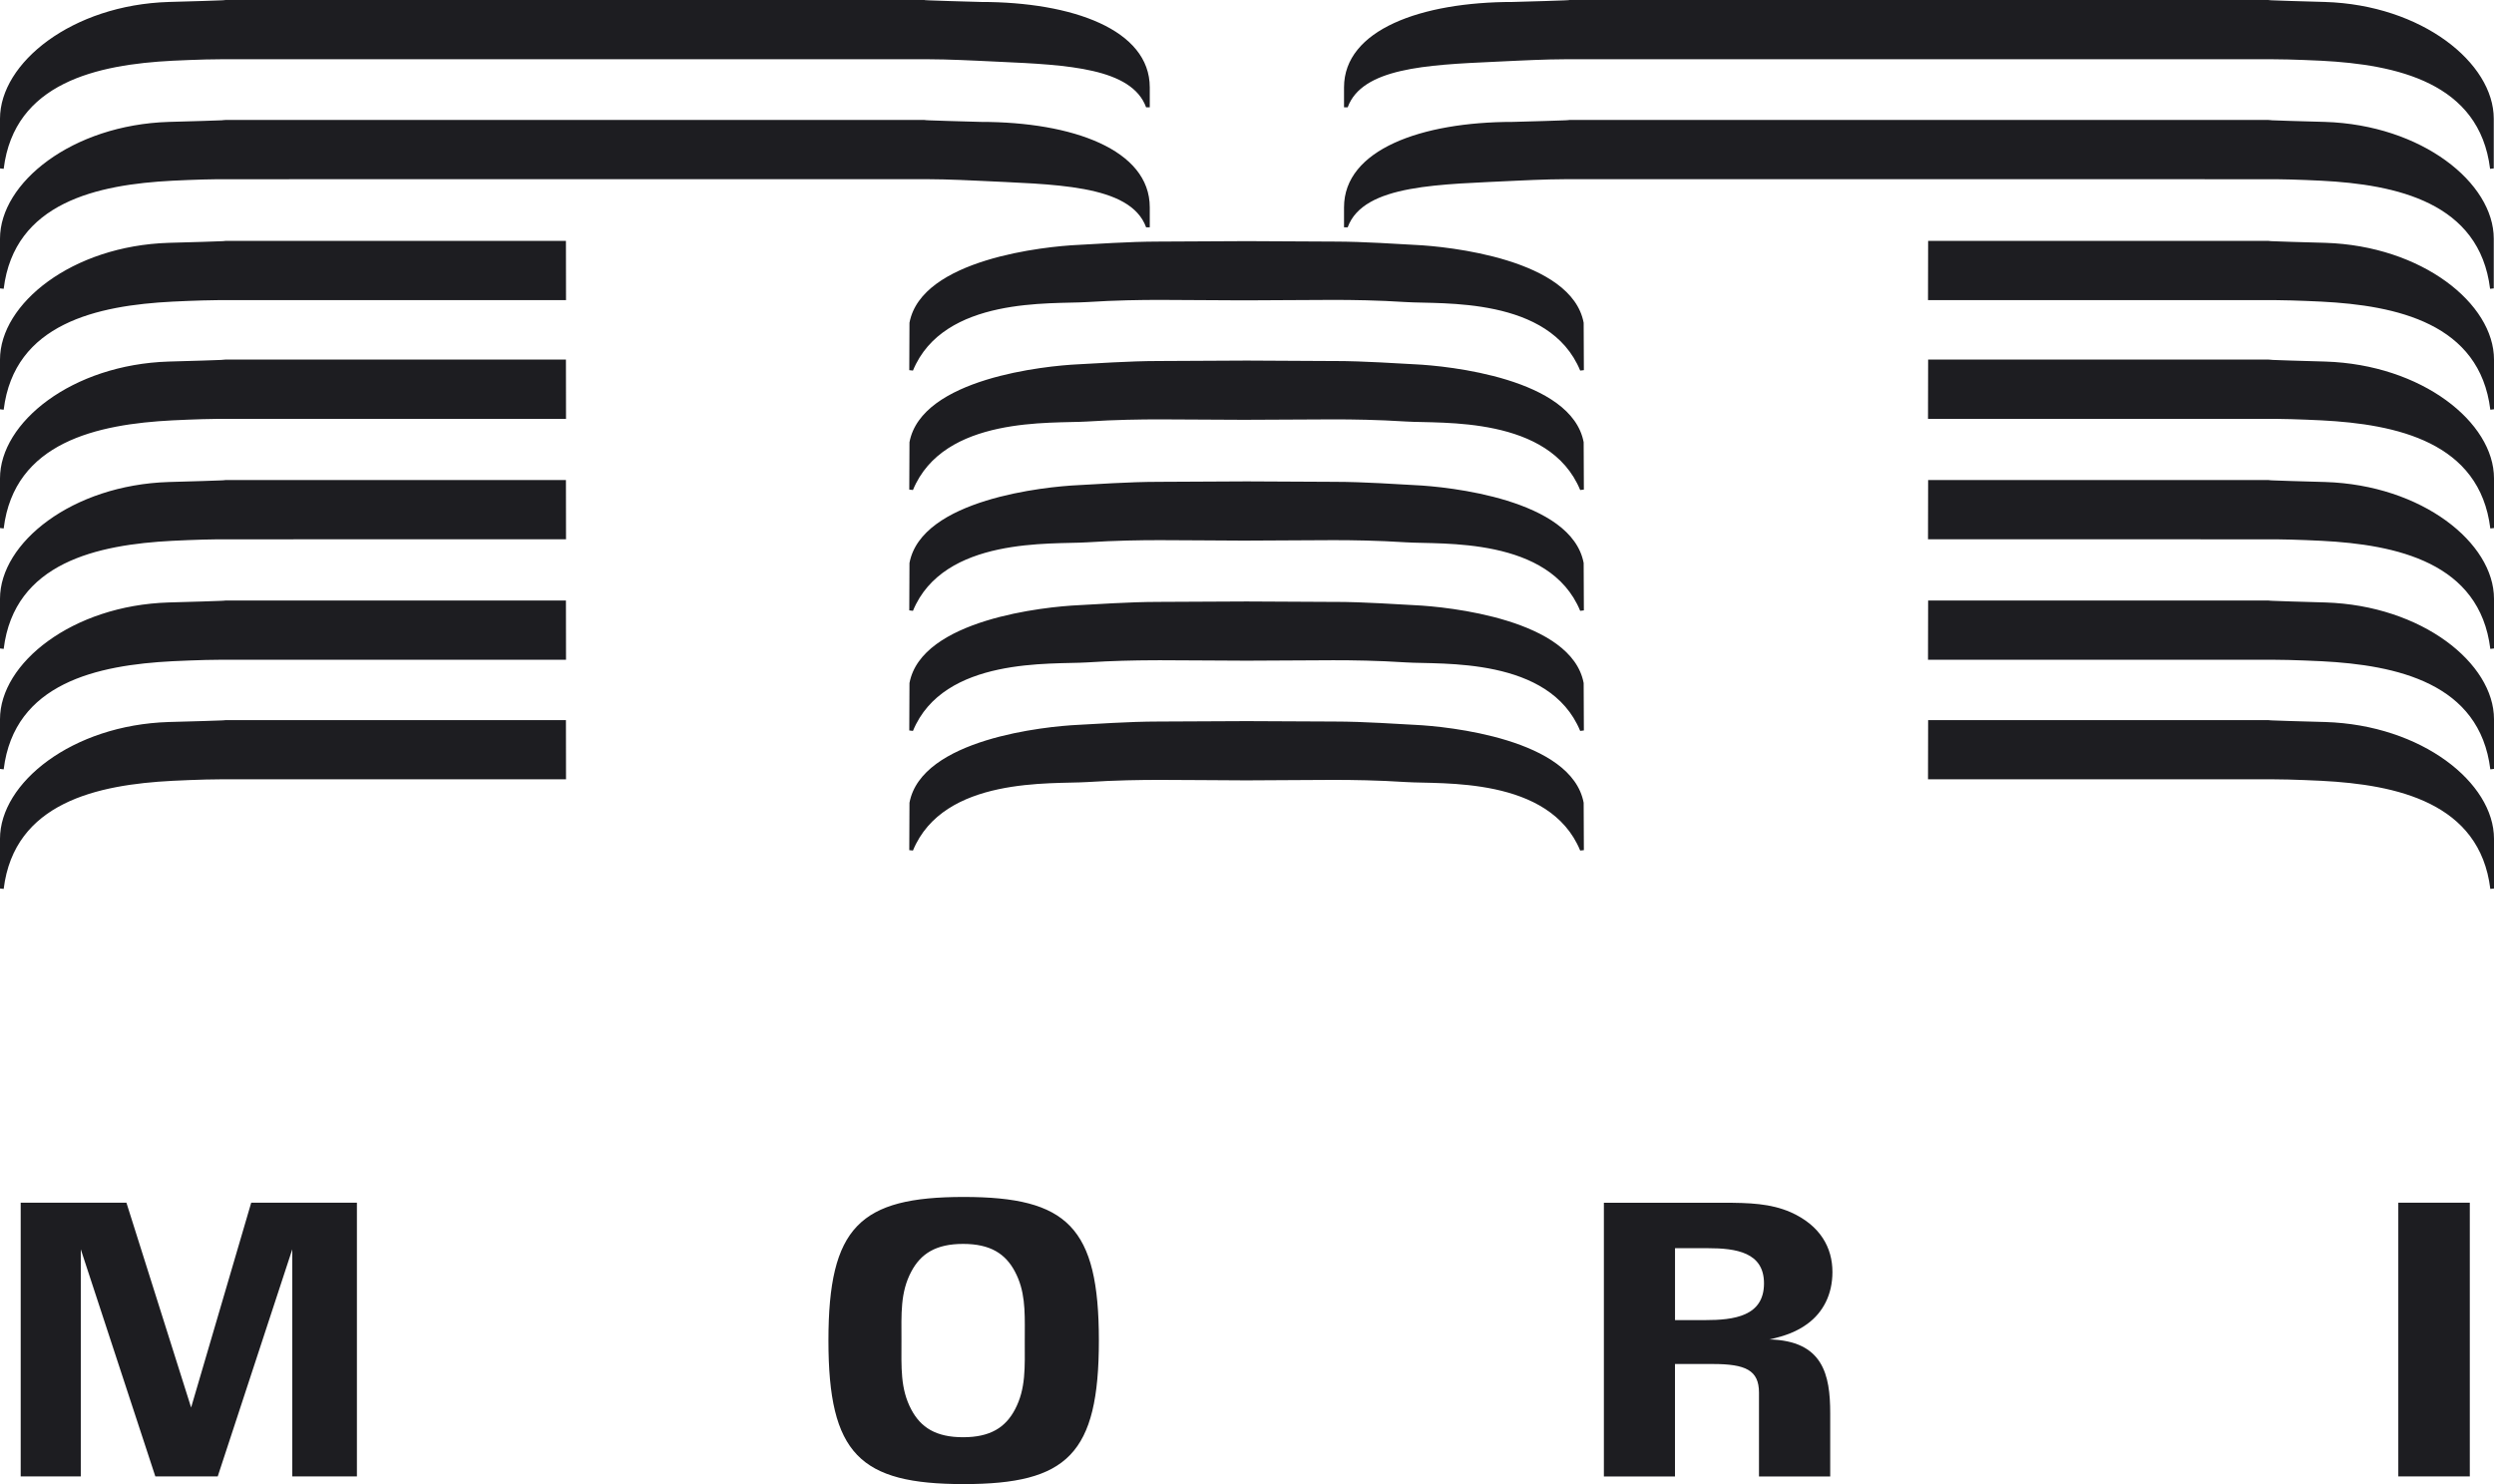 <svg width="84px" height="50px" viewBox="0 0 84 50" version="1.1" xmlns="http://www.w3.org/2000/svg" xmlns:xlink="http://www.w3.org/1999/xlink">
    <g id="ログイン" stroke="none" stroke-width="1" fill="none" fill-rule="evenodd">
        <g id="フォームテンプレート" transform="translate(-249, -371)" fill="#1D1D21">
            <g id="Group-5" transform="translate(200, 200)">
                <path d="M81.457,211.326 C84.948,211.326 86.011,212.335 86.011,216.163 C86.011,219.991 84.948,221 81.457,221 C77.965,221 76.902,219.991 76.902,216.163 C76.902,212.335 77.965,211.326 81.457,211.326 Z M107.004,211.521 C107.939,211.521 108.63,211.546 109.309,211.839 C110.315,212.287 110.718,213.039 110.718,213.855 C110.718,214.62 110.398,215.22 109.873,215.603 C109.527,215.857 109.13,216.011 108.592,216.126 C110.402,216.171 110.643,217.31 110.643,218.614 L110.643,220.743 L108.244,220.743 L108.244,217.919 C108.244,217.164 107.798,216.954 106.684,216.954 L105.415,216.954 L105.415,220.743 L103.02,220.743 L103.02,211.521 L107.004,211.521 Z M53.258,211.52 L55.437,218.42 L57.461,211.52 L61.021,211.52 L61.021,220.742 L58.844,220.742 L58.844,213.09 L56.333,220.742 L54.232,220.742 L51.721,213.09 L51.721,220.742 L49.697,220.742 L49.697,211.52 L53.258,211.52 Z M132.185,211.52 L132.185,220.742 L129.777,220.742 L129.777,211.52 L132.185,211.52 Z M81.438,212.908 C80.52,212.908 80.013,213.239 79.695,213.837 C79.318,214.544 79.362,215.262 79.362,216.163 C79.362,217.066 79.318,217.785 79.695,218.492 C80.013,219.09 80.52,219.421 81.438,219.421 C82.356,219.421 82.864,219.09 83.182,218.492 C83.558,217.785 83.515,217.066 83.515,216.163 L83.516,215.922 C83.52,215.132 83.524,214.48 83.182,213.837 C82.864,213.239 82.356,212.908 81.438,212.908 Z M106.517,213.052 L105.416,213.052 L105.416,215.475 L106.428,215.475 C107.401,215.475 108.413,215.347 108.413,214.238 C108.413,213.192 107.478,213.052 106.517,213.052 Z M68.061,195.261 L68.064,197.255 L56.474,197.255 C55.805,197.255 54.808,197.306 54.808,197.306 C52.282,197.437 49.481,198.035 49.124,200.948 L49.124,200.948 L49,200.934 L49,199.26 C49,197.376 51.424,195.427 54.684,195.325 C54.684,195.325 57.144,195.261 56.474,195.261 L68.061,195.261 Z M127.317,195.325 C130.577,195.427 133,197.376 133,199.26 L133,200.934 L132.876,200.948 C132.52,198.035 129.718,197.437 127.193,197.306 C127.193,197.306 126.196,197.255 125.526,197.255 L113.937,197.255 L113.941,195.261 L125.526,195.261 C124.857,195.261 127.317,195.325 127.317,195.325 Z M90.986,195.295 C90.986,195.295 93.343,195.309 93.94,195.309 C94.969,195.309 96.114,195.396 96.662,195.421 C97.754,195.472 101.936,195.893 102.339,198.045 L102.339,198.045 L102.346,199.642 L102.222,199.655 C101.189,197.15 97.543,197.425 96.357,197.348 C95.385,197.286 94.566,197.275 93.897,197.275 C93.227,197.275 91.604,197.291 90.986,197.291 L90.811,197.29 C90.103,197.288 88.689,197.275 88.075,197.275 C87.405,197.275 86.586,197.286 85.615,197.348 C84.429,197.425 80.782,197.15 79.749,199.655 L79.749,199.655 L79.625,199.642 L79.632,198.045 C80.035,195.893 84.218,195.472 85.309,195.421 C85.857,195.396 87.002,195.309 88.031,195.309 C88.679,195.309 90.986,195.295 90.986,195.295 Z M68.061,191.231 L68.064,193.227 L56.474,193.227 C55.805,193.227 54.808,193.277 54.808,193.277 C52.282,193.408 49.481,194.007 49.124,196.92 L49.124,196.92 L49,196.905 L49,195.231 C49,193.348 51.424,191.398 54.684,191.297 C54.684,191.297 57.144,191.231 56.474,191.231 L68.061,191.231 Z M127.317,191.297 C130.577,191.398 133,193.348 133,195.231 L133,196.905 L132.876,196.92 C132.52,194.007 129.718,193.408 127.193,193.277 C127.193,193.277 126.196,193.227 125.526,193.227 L113.937,193.227 L113.941,191.231 L125.526,191.231 C124.857,191.231 127.317,191.297 127.317,191.297 Z M91.036,191.264 C91.349,191.266 93.026,191.276 93.747,191.278 L93.94,191.278 C94.969,191.278 96.114,191.365 96.662,191.39 C97.754,191.441 101.936,191.862 102.339,194.013 L102.339,194.013 L102.346,195.61 L102.222,195.625 C101.189,193.119 97.543,193.393 96.357,193.317 C95.385,193.254 94.566,193.244 93.897,193.244 L93.711,193.245 C92.964,193.247 91.553,193.259 90.986,193.259 C90.367,193.259 88.745,193.244 88.075,193.244 L87.817,193.245 C87.198,193.248 86.464,193.262 85.615,193.317 C84.429,193.393 80.782,193.119 79.749,195.625 L79.749,195.625 L79.625,195.61 L79.632,194.013 C80.035,191.862 84.218,191.441 85.309,191.39 C85.857,191.365 87.002,191.278 88.031,191.278 C88.622,191.278 90.597,191.266 90.936,191.264 Z M127.317,187.239 C130.577,187.341 133,189.289 133,191.173 L133,192.847 L132.876,192.862 C132.52,189.949 129.718,189.35 127.193,189.22 C127.193,189.22 126.317,189.175 125.655,189.17 L113.937,189.169 L113.941,187.173 L125.526,187.173 C124.857,187.173 127.317,187.239 127.317,187.239 Z M68.061,187.173 L68.064,189.169 L56.345,189.17 C55.684,189.175 54.808,189.22 54.808,189.22 C52.282,189.35 49.481,189.949 49.124,192.862 L49.124,192.862 L49,192.847 L49,191.173 C49,189.289 51.424,187.341 54.684,187.239 C54.684,187.239 57.144,187.173 56.474,187.173 L68.061,187.173 Z M90.999,187.218 C91.17,187.219 92.989,187.23 93.747,187.232 L93.94,187.233 C94.969,187.233 96.114,187.319 96.662,187.345 C97.754,187.395 101.936,187.816 102.339,189.968 L102.339,189.968 L102.346,191.564 L102.222,191.579 C101.189,189.073 97.543,189.348 96.357,189.271 C95.385,189.209 94.566,189.198 93.897,189.198 C93.227,189.198 91.604,189.213 90.986,189.213 L90.811,189.213 C90.103,189.211 88.689,189.198 88.075,189.198 C87.405,189.198 86.586,189.209 85.615,189.271 C84.429,189.348 80.782,189.073 79.749,191.579 L79.749,191.579 L79.625,191.564 L79.632,189.968 C80.035,187.816 84.218,187.395 85.309,187.345 C85.857,187.319 87.002,187.233 88.031,187.233 C88.679,187.233 90.986,187.218 90.986,187.218 Z M68.061,183.115 L68.064,185.111 L56.345,185.112 C55.684,185.117 54.808,185.162 54.808,185.162 C52.282,185.292 49.481,185.891 49.124,188.804 L49.124,188.804 L49,188.79 L49,187.116 C49,185.232 51.424,183.283 54.684,183.181 C54.684,183.181 57.144,183.115 56.474,183.115 L68.061,183.115 Z M127.317,183.181 C130.577,183.283 133,185.232 133,187.116 L133,188.79 L132.876,188.804 C132.52,185.891 129.718,185.292 127.193,185.162 C127.193,185.162 126.317,185.117 125.655,185.112 L113.937,185.111 L113.941,183.115 L125.526,183.115 C124.857,183.115 127.317,183.181 127.317,183.181 Z M90.999,183.148 C91.162,183.149 92.811,183.159 93.626,183.162 L93.94,183.163 C94.969,183.163 96.114,183.249 96.662,183.274 C97.754,183.325 101.936,183.746 102.339,185.898 L102.339,185.898 L102.346,187.494 L102.222,187.509 C101.189,185.003 97.543,185.277 96.357,185.201 C95.385,185.14 94.566,185.129 93.897,185.129 C93.227,185.129 91.604,185.143 90.986,185.143 L90.811,185.143 C90.103,185.141 88.689,185.129 88.075,185.129 C87.405,185.129 86.586,185.14 85.615,185.201 C84.429,185.277 80.782,185.003 79.749,187.509 L79.749,187.509 L79.625,187.494 L79.632,185.898 C80.035,183.746 84.218,183.325 85.309,183.274 C85.857,183.249 87.002,183.163 88.031,183.163 C88.679,183.163 90.986,183.148 90.986,183.148 Z M68.061,179.116 L68.064,181.111 L56.345,181.112 C55.684,181.117 54.808,181.162 54.808,181.162 C52.282,181.292 49.481,181.891 49.124,184.804 L49.124,184.804 L49,184.789 L49,183.115 C49,181.231 51.424,179.283 54.684,179.181 C54.684,179.181 57.144,179.116 56.474,179.116 L68.061,179.116 Z M127.317,179.181 C130.577,179.283 133,181.231 133,183.115 L133,184.789 L132.876,184.804 C132.52,181.891 129.718,181.292 127.193,181.162 C127.193,181.162 126.317,181.117 125.655,181.112 L113.937,181.111 L113.941,179.116 L125.526,179.116 C124.857,179.116 127.317,179.181 127.317,179.181 Z M90.999,179.124 C91.17,179.125 92.989,179.136 93.747,179.138 L93.94,179.139 C94.969,179.139 96.114,179.225 96.662,179.251 C97.754,179.301 101.936,179.722 102.339,181.874 L102.339,181.874 L102.346,183.471 L102.222,183.485 C101.189,180.979 97.543,181.254 96.357,181.177 C95.385,181.115 94.566,181.104 93.897,181.104 C93.227,181.104 91.604,181.119 90.986,181.119 L90.811,181.119 C90.103,181.117 88.689,181.104 88.075,181.104 C87.405,181.104 86.586,181.115 85.615,181.177 C84.429,181.254 80.782,180.979 79.749,183.485 L79.749,183.485 L79.625,183.471 L79.632,181.874 C80.035,179.722 84.218,179.301 85.309,179.251 C85.857,179.225 87.002,179.139 88.031,179.139 C88.679,179.139 90.986,179.124 90.986,179.124 Z M80.188,175.042 C79.767,175.047 82.042,175.107 82.042,175.107 C85.12,175.107 87.725,176.042 87.725,177.984 L87.725,177.984 L87.725,178.658 L87.602,178.658 C87.067,177.188 84.443,177.218 81.918,177.088 C81.918,177.088 80.92,177.037 80.252,177.037 L56.346,177.038 C55.684,177.043 54.808,177.088 54.808,177.088 C52.283,177.218 49.481,177.817 49.124,180.73 L49.124,180.73 L49,180.716 L49,179.041 C49,177.158 51.424,175.209 54.684,175.107 C54.684,175.107 57.144,175.042 56.475,175.042 Z M127.308,175.107 C130.569,175.209 132.992,177.158 132.992,179.041 L132.992,180.716 L132.868,180.73 C132.512,177.817 129.711,177.218 127.185,177.088 C127.185,177.088 126.309,177.043 125.647,177.038 L101.742,177.037 C101.072,177.037 100.075,177.088 100.075,177.088 C97.55,177.218 94.927,177.188 94.391,178.658 L94.268,178.658 L94.268,177.984 C94.268,176.042 96.873,175.107 99.951,175.107 C99.951,175.107 102.225,175.047 101.805,175.042 L125.518,175.042 C124.849,175.042 127.308,175.107 127.308,175.107 Z M80.188,171 C79.767,171.005 82.042,171.066 82.042,171.066 C85.12,171.066 87.725,172 87.725,173.943 L87.725,173.943 L87.725,174.616 L87.602,174.616 C87.12,173.293 84.947,173.186 82.676,173.082 L81.918,173.046 C81.918,173.046 80.92,172.996 80.252,172.996 L80.252,172.996 L56.475,172.996 C55.805,172.996 54.808,173.046 54.808,173.046 C52.283,173.177 49.481,173.776 49.124,176.688 L49.124,176.688 L49,176.674 L49,175 C49,173.117 51.424,171.167 54.684,171.066 C54.684,171.066 57.144,171 56.475,171 Z M127.308,171.066 C130.569,171.167 132.992,173.117 132.992,175 L132.992,176.674 L132.868,176.688 C132.512,173.776 129.711,173.177 127.185,173.046 C127.185,173.046 126.188,172.996 125.518,172.996 L101.742,172.996 C101.072,172.996 100.075,173.046 100.075,173.046 L99.317,173.082 C97.046,173.186 94.873,173.293 94.391,174.616 L94.268,174.616 L94.268,173.943 C94.268,172 96.873,171.066 99.951,171.066 C99.951,171.066 102.225,171.005 101.805,171 L125.518,171 C124.849,171 127.308,171.066 127.308,171.066 Z" id="Logo-/-MORI"></path>
            </g>
        </g>
    </g>
</svg>